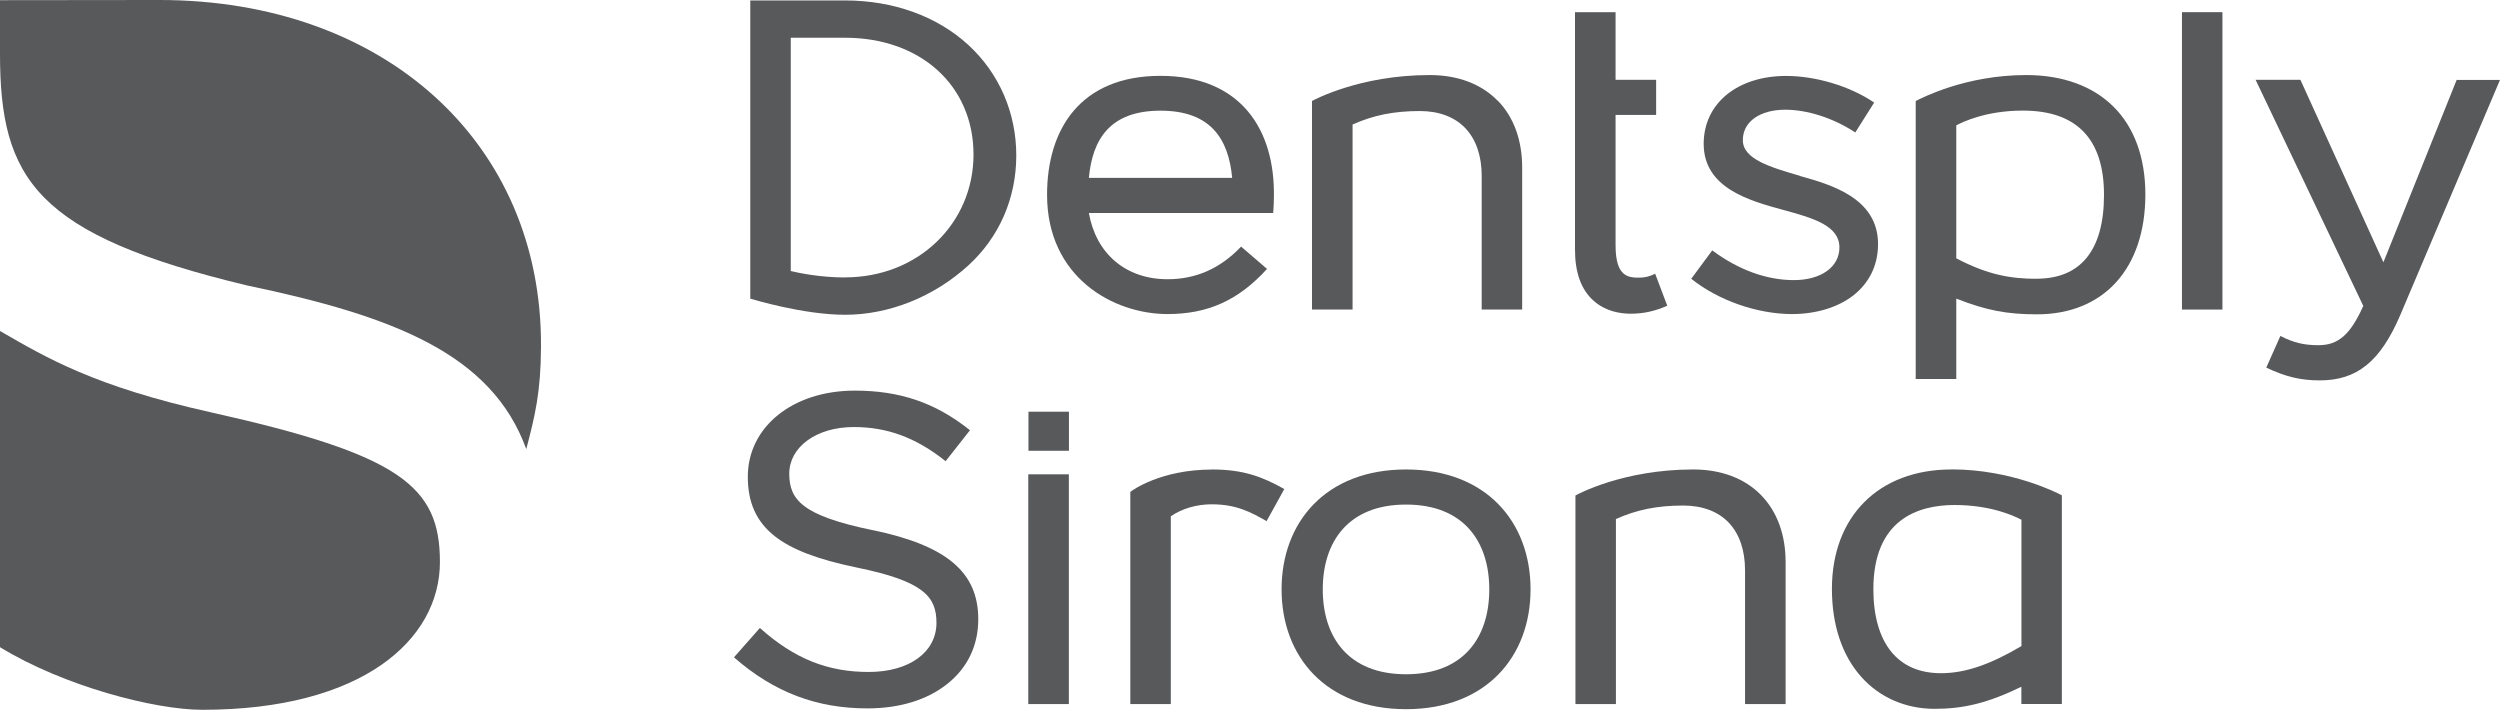 <?xml version="1.0" encoding="UTF-8"?><svg id="_图层_1" xmlns="http://www.w3.org/2000/svg" viewBox="0 0 283.46 80.47"><defs><style>.cls-1{fill:#58595b;}</style></defs><path class="cls-1" d="M221.26,53.23c-8.24,0-13.55,5.32-13.55,13.54,0,4.09,1.15,7.55,3.34,9.99,2.08,2.33,5.03,3.61,8.3,3.61s6-.64,9.84-2.5v1.95h4.59v-23.66c-.41-.22-5.64-2.94-12.52-2.94m7.93,20.04c-3.49,2.06-6.33,3.07-9.11,3.07-2.44,0-4.35-.83-5.67-2.47-1.31-1.62-2-4.06-2-7.04,0-7.9,5.02-9.56,9.22-9.56s6.84,1.29,7.57,1.67v14.33Z"/><path class="cls-1" d="M98.98,60.12c-8.02-1.65-9.49-3.45-9.49-6.42s3.01-5.28,7.32-5.28c3.73,0,6.99,1.15,10.41,3.87l2.76-3.51c-3.96-3.16-8-4.49-13.07-4.49-7.02,0-12.12,4.11-12.12,9.76,0,2.95,.97,5.09,3.05,6.74,1.91,1.51,4.86,2.64,9.26,3.55,7.67,1.56,9.08,3.33,9.08,6.28,0,3.33-3.09,5.57-7.68,5.57s-8.39-1.45-12.34-4.99l-2.94,3.33c4.57,4,9.43,5.79,15.13,5.79,3.61,0,6.72-.94,9-2.73,2.34-1.83,3.57-4.38,3.57-7.38,0-5.33-3.57-8.35-11.95-10.1"/><rect class="cls-1" x="116.61" y="46.68" width="4.59" height="4.43"/><rect class="cls-1" x="116.59" y="53.78" width="4.6" height="26.05"/><path class="cls-1" d="M159.42,53.23c-9.09,0-14.11,5.97-14.11,13.59s5.02,13.59,14.11,13.59,14.12-5.97,14.12-13.59-5.02-13.59-14.12-13.59m0,23.22c-6.57,0-9.44-4.24-9.44-9.62s2.87-9.62,9.44-9.62,9.44,4.23,9.44,9.62-2.86,9.62-9.44,9.62"/><path class="cls-1" d="M109.81,5.11C106.27,1.85,101.3,.05,95.82,.05h-10.75V33.86c.23,.07,6.01,1.83,10.75,1.83,4.99,0,10.08-2.04,13.98-5.6,3.5-3.2,5.43-7.62,5.43-12.46s-1.93-9.3-5.42-12.52m-13.99,26.35c-2.78,0-5.27-.51-6.16-.73V4.28h6.16c8.57,0,14.56,5.44,14.56,13.24s-6.26,13.93-14.56,13.93"/><path class="cls-1" d="M169.82,11.43c-1.86-1.91-4.52-2.92-7.71-2.92-7.96,0-13.14,2.83-13.35,2.94v23.65h4.6V14.12c2.34-1.05,4.67-1.53,7.63-1.53,2.18,0,3.97,.68,5.18,1.97,1.2,1.27,1.83,3.13,1.83,5.38v15.16h4.59V19c0-3.1-.95-5.72-2.76-7.58"/><path class="cls-1" d="M239.6,12.06c-2.35-2.32-5.76-3.55-9.86-3.55-6.87,0-11.79,2.58-12.53,2.94v31.52h4.6v-9.11c3.42,1.34,5.76,1.78,9.15,1.78,7.58,0,12.29-5.21,12.29-13.59,0-4.18-1.26-7.64-3.65-9.99m-8.68,19.55c-2.94,0-5.55-.45-9.11-2.32V14.21c.73-.38,3.36-1.67,7.56-1.67,6.09,0,9.19,3.21,9.19,9.56s-2.71,9.5-7.63,9.5"/><rect class="cls-1" x="247.4" y="1.38" width="4.59" height="33.72"/><path class="cls-1" d="M278.55,9.05l-8.31,20.69-9.41-20.69h-5.08l12.21,25.64-.03,.06c-1.45,3.2-2.81,4.39-5.05,4.39-1.59,0-2.8-.26-4.32-1.05l-1.6,3.59c2.21,1.06,3.95,1.45,6.06,1.45,4.23,0,6.87-2.14,9.12-7.38l11.32-26.69h-4.91Z"/><path class="cls-1" d="M178.58,1.38V28.33c0,2.59,.71,4.54,2.12,5.78,1.36,1.21,3.04,1.46,4.21,1.46,1.44,0,2.79-.3,4.13-.91l-1.37-3.62c-.61,.3-1.18,.44-1.75,.44-1.22,0-2.74,0-2.74-3.65V13.03h4.6v-3.98h-4.6V1.38h-4.6Z"/><path class="cls-1" d="M137.39,53.24c-5.74,0-9.03,2.35-9.23,2.54v24.05h4.59v-21.29c1.29-.89,2.96-1.36,4.64-1.36,2.82,0,4.47,.91,6.22,1.91l2.01-3.64c-2.51-1.41-4.67-2.22-8.23-2.22"/><path class="cls-1" d="M144.36,24.15h-20.9c.81,4.6,4.17,7.51,8.92,7.51,3.17,0,5.94-1.17,8.34-3.7l2.94,2.53c-3.24,3.57-6.72,5.12-11.28,5.12-6.16,0-13.66-4.17-13.66-13.52,0-7.49,3.82-13.49,12.86-13.49s13.01,6.02,12.86,13.78c0,.35-.03,1.31-.08,1.78m-20.9-3.99h16.25c-.41-4.39-2.41-7.62-8.13-7.62s-7.71,3.23-8.12,7.62"/><path class="cls-1" d="M199.69,56.15c-1.86-1.91-4.52-2.92-7.71-2.92-7.96,0-13.14,2.83-13.35,2.95v23.65h4.59v-20.98c2.34-1.05,4.68-1.53,7.63-1.53,2.18,0,3.98,.68,5.18,1.96,1.2,1.27,1.83,3.13,1.83,5.38v15.17h4.6v-16.1c0-3.1-.96-5.72-2.77-7.58"/><path class="cls-1" d="M204.1,19.94c-3.34-.97-6.49-1.89-6.49-4.04-.01-2.12,1.97-3.46,4.8-3.46,2.44,0,5.38,.89,7.95,2.58l2.14-3.39c-2.83-1.92-6.72-3.02-9.98-3.02-5.5,0-9.35,3.09-9.35,7.7,0,5.03,5.21,6.45,9.01,7.49,3.49,.94,6.38,1.81,6.38,4.26,0,2.21-2.08,3.7-5.17,3.7s-6.28-1.16-9.25-3.37l-2.38,3.22c3.11,2.49,7.55,4,11.42,4,2.71,0,5.16-.74,6.9-2.07,1.87-1.44,2.86-3.47,2.86-5.87,0-5.2-5.31-6.73-8.84-7.71"/><path class="cls-1" d="M18.09,0C18.14,0,0,.02,0,.02V6.09c0,14.25,4.08,20.54,28.03,26.28,16.7,3.49,27.73,7.79,31.64,18.55,.98-3.72,1.65-6.46,1.67-11.59C61.48,16.17,43.56,0,18.09,0"/><path class="cls-1" d="M49.88,63.71c0-8.61-4.51-12.17-26.02-16.97-13.2-2.95-18.59-6.17-23.86-9.21v35.85c7.22,4.42,17.53,7.1,22.94,7.1,18.14,0,26.94-7.94,26.94-16.76"/></svg>